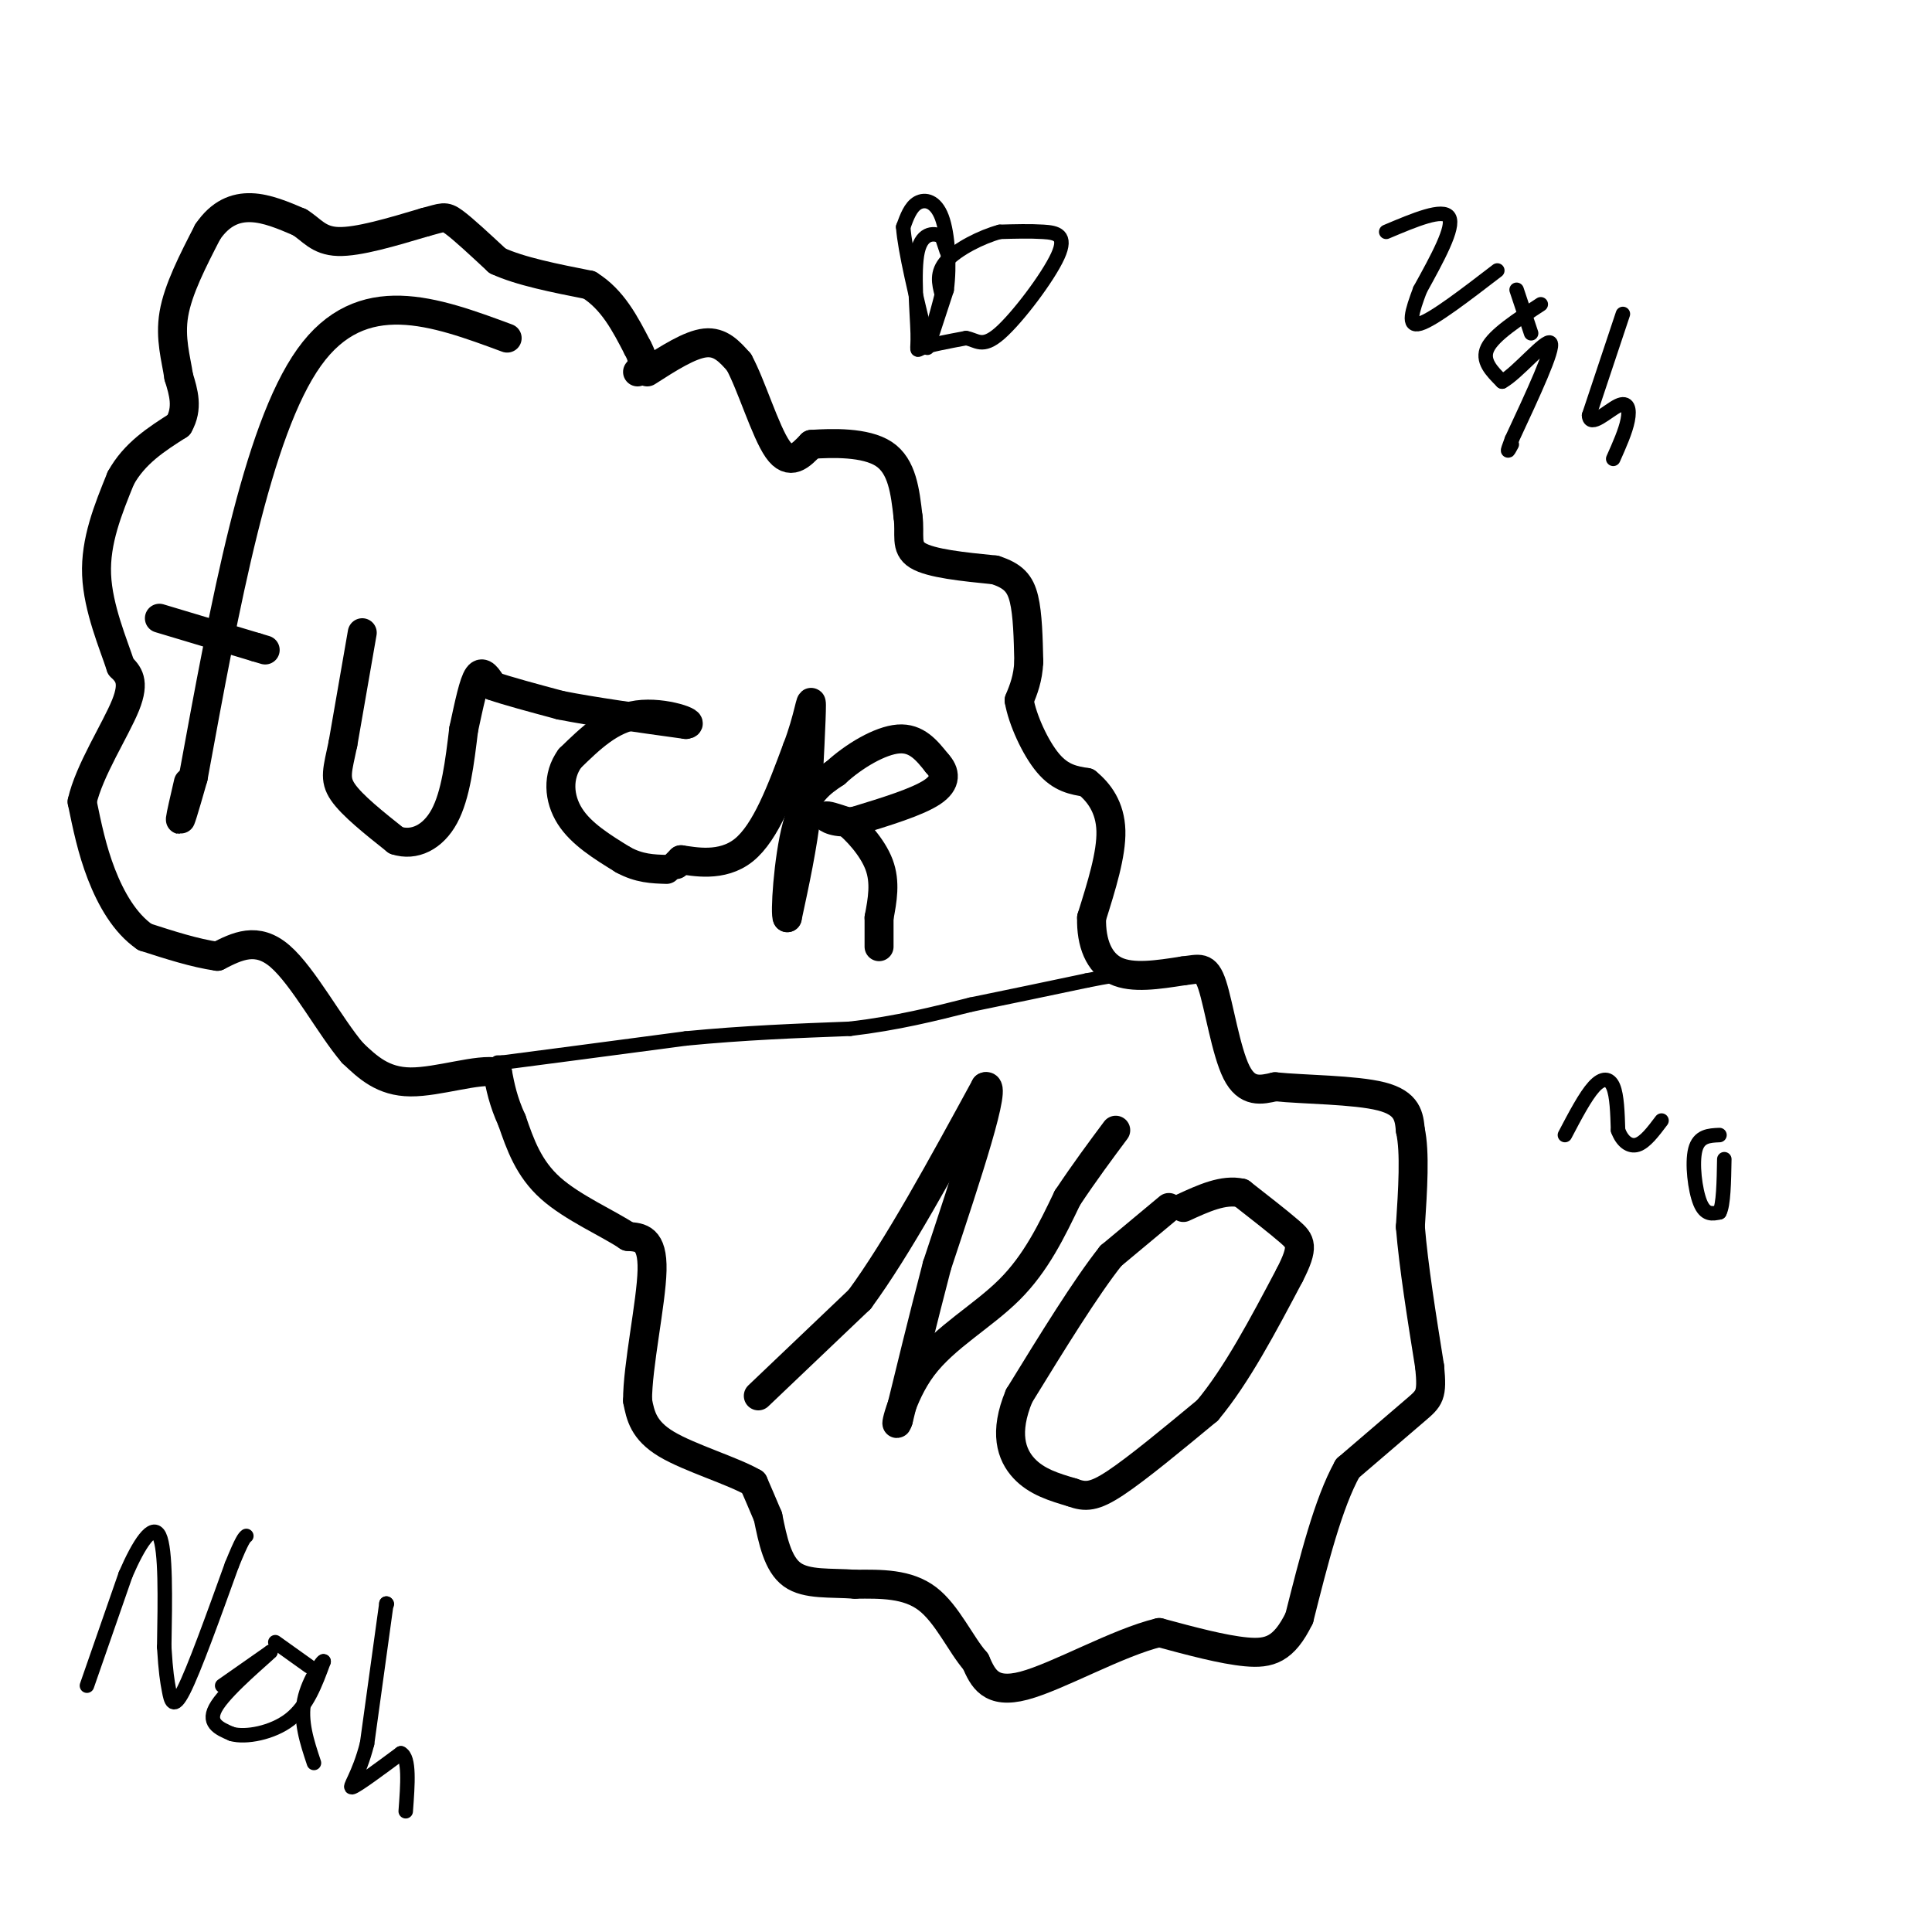 <svg viewBox='0 0 400 400' version='1.1' xmlns='http://www.w3.org/2000/svg' xmlns:xlink='http://www.w3.org/1999/xlink'><g fill='none' stroke='#000000' stroke-width='6' stroke-linecap='round' stroke-linejoin='round'><path d='M105,70c-15.083,-5.583 -30.167,-11.167 -41,4c-10.833,15.167 -17.417,51.083 -24,87'/><path d='M40,161c-4.167,14.667 -2.583,7.833 -1,1'/><path d='M33,128c0.000,0.000 20.000,6.000 20,6'/><path d='M53,134c3.333,1.000 1.667,0.500 0,0'/><path d='M75,131c0.000,0.000 -4.000,23.000 -4,23'/><path d='M71,154c-1.111,5.356 -1.889,7.244 0,10c1.889,2.756 6.444,6.378 11,10'/><path d='M82,174c3.756,1.244 7.644,-0.644 10,-5c2.356,-4.356 3.178,-11.178 4,-18'/><path d='M96,151c1.156,-5.333 2.044,-9.667 3,-11c0.956,-1.333 1.978,0.333 3,2'/><path d='M102,142c2.833,1.000 8.417,2.500 14,4'/><path d='M116,146c6.667,1.333 16.333,2.667 26,4'/><path d='M142,150c2.444,-0.222 -4.444,-2.778 -10,-2c-5.556,0.778 -9.778,4.889 -14,9'/><path d='M118,157c-2.667,3.667 -2.333,8.333 0,12c2.333,3.667 6.667,6.333 11,9'/><path d='M129,178c3.333,1.833 6.167,1.917 9,2'/><path d='M140,179c0.000,0.000 1.000,-1.000 1,-1'/><path d='M141,178c2.556,0.333 8.444,1.667 13,-2c4.556,-3.667 7.778,-12.333 11,-21'/><path d='M165,155c2.422,-6.244 2.978,-11.356 3,-9c0.022,2.356 -0.489,12.178 -1,22'/><path d='M167,168c-0.833,7.333 -2.417,14.667 -4,22'/><path d='M163,190c-0.533,-0.311 0.133,-12.089 2,-19c1.867,-6.911 4.933,-8.956 8,-11'/><path d='M173,160c3.778,-3.489 9.222,-6.711 13,-7c3.778,-0.289 5.889,2.356 8,5'/><path d='M194,158c1.733,1.844 2.067,3.956 -1,6c-3.067,2.044 -9.533,4.022 -16,6'/><path d='M177,170c-4.000,0.667 -6.000,-0.667 -6,-1c-0.000,-0.333 2.000,0.333 4,1'/><path d='M175,170c2.178,1.667 5.622,5.333 7,9c1.378,3.667 0.689,7.333 0,11'/><path d='M182,190c0.000,2.833 0.000,4.417 0,6'/><path d='M157,289c0.000,0.000 21.000,-20.000 21,-20'/><path d='M178,269c7.833,-10.667 16.917,-27.333 26,-44'/><path d='M204,225c2.667,-1.167 -3.667,17.917 -10,37'/><path d='M194,262c-3.000,11.500 -5.500,21.750 -8,32'/><path d='M186,294c-1.036,3.190 0.375,-4.833 5,-11c4.625,-6.167 12.464,-10.476 18,-16c5.536,-5.524 8.768,-12.262 12,-19'/><path d='M221,248c3.667,-5.500 6.833,-9.750 10,-14'/><path d='M242,250c0.000,0.000 -12.000,10.000 -12,10'/><path d='M230,260c-5.167,6.500 -12.083,17.750 -19,29'/><path d='M211,289c-3.178,7.622 -1.622,12.178 1,15c2.622,2.822 6.311,3.911 10,5'/><path d='M222,309c2.711,1.000 4.489,1.000 9,-2c4.511,-3.000 11.756,-9.000 19,-15'/><path d='M250,292c6.000,-7.167 11.500,-17.583 17,-28'/><path d='M267,264c3.089,-6.000 2.311,-7.000 0,-9c-2.311,-2.000 -6.156,-5.000 -10,-8'/><path d='M257,247c-3.667,-0.833 -7.833,1.083 -12,3'/><path d='M134,77c4.417,-2.833 8.833,-5.667 12,-6c3.167,-0.333 5.083,1.833 7,4'/><path d='M153,75c2.556,4.667 5.444,14.333 8,18c2.556,3.667 4.778,1.333 7,-1'/><path d='M168,92c4.200,-0.289 11.200,-0.511 15,2c3.800,2.511 4.400,7.756 5,13'/><path d='M188,107c0.511,3.667 -0.711,6.333 2,8c2.711,1.667 9.356,2.333 16,3'/><path d='M206,118c3.778,1.222 5.222,2.778 6,6c0.778,3.222 0.889,8.111 1,13'/><path d='M213,137c-0.167,3.500 -1.083,5.750 -2,8'/><path d='M211,145c0.667,3.956 3.333,9.844 6,13c2.667,3.156 5.333,3.578 8,4'/><path d='M225,162c2.533,2.044 4.867,5.156 5,10c0.133,4.844 -1.933,11.422 -4,18'/><path d='M226,190c-0.133,5.244 1.533,9.356 5,11c3.467,1.644 8.733,0.822 14,0'/><path d='M245,201c3.321,-0.357 4.625,-1.250 6,3c1.375,4.250 2.821,13.643 5,18c2.179,4.357 5.089,3.679 8,3'/><path d='M264,225c5.867,0.600 16.533,0.600 22,2c5.467,1.400 5.733,4.200 6,7'/><path d='M292,234c1.000,4.500 0.500,12.250 0,20'/><path d='M292,254c0.667,8.167 2.333,18.583 4,29'/><path d='M296,283c0.578,5.978 0.022,6.422 -3,9c-3.022,2.578 -8.511,7.289 -14,12'/><path d='M279,304c-4.000,7.167 -7.000,19.083 -10,31'/><path d='M269,335c-3.200,6.556 -6.200,7.444 -11,7c-4.800,-0.444 -11.400,-2.222 -18,-4'/><path d='M240,338c-8.578,2.044 -21.022,9.156 -28,11c-6.978,1.844 -8.489,-1.578 -10,-5'/><path d='M202,344c-3.111,-3.533 -5.889,-9.867 -10,-13c-4.111,-3.133 -9.556,-3.067 -15,-3'/><path d='M177,328c-5.000,-0.378 -10.000,0.178 -13,-2c-3.000,-2.178 -4.000,-7.089 -5,-12'/><path d='M159,314c-1.333,-3.167 -2.167,-5.083 -3,-7'/><path d='M156,307c-4.200,-2.467 -13.200,-5.133 -18,-8c-4.800,-2.867 -5.400,-5.933 -6,-9'/><path d='M132,290c-0.044,-7.089 2.844,-20.311 3,-27c0.156,-6.689 -2.422,-6.844 -5,-7'/><path d='M130,256c-3.978,-2.689 -11.422,-5.911 -16,-10c-4.578,-4.089 -6.289,-9.044 -8,-14'/><path d='M106,232c-1.833,-4.000 -2.417,-7.000 -3,-10'/><path d='M103,222c-3.933,-0.844 -12.267,2.044 -18,2c-5.733,-0.044 -8.867,-3.022 -12,-6'/><path d='M73,218c-4.622,-5.378 -10.178,-15.822 -15,-20c-4.822,-4.178 -8.911,-2.089 -13,0'/><path d='M45,198c-4.667,-0.667 -9.833,-2.333 -15,-4'/><path d='M30,194c-4.156,-2.844 -7.044,-7.956 -9,-13c-1.956,-5.044 -2.978,-10.022 -4,-15'/><path d='M17,166c1.422,-6.422 6.978,-14.978 9,-20c2.022,-5.022 0.511,-6.511 -1,-8'/><path d='M25,138c-1.489,-4.578 -4.711,-12.022 -5,-19c-0.289,-6.978 2.356,-13.489 5,-20'/><path d='M25,99c2.833,-5.167 7.417,-8.083 12,-11'/><path d='M37,88c2.000,-3.500 1.000,-6.750 0,-10'/><path d='M37,78c-0.533,-3.689 -1.867,-7.911 -1,-13c0.867,-5.089 3.933,-11.044 7,-17'/><path d='M43,48c2.644,-3.889 5.756,-5.111 9,-5c3.244,0.111 6.622,1.556 10,3'/><path d='M62,46c2.533,1.533 3.867,3.867 8,4c4.133,0.133 11.067,-1.933 18,-4'/><path d='M88,46c3.733,-0.978 4.067,-1.422 6,0c1.933,1.422 5.467,4.711 9,8'/><path d='M103,54c4.667,2.167 11.833,3.583 19,5'/><path d='M122,59c4.833,3.000 7.417,8.000 10,13'/><path d='M132,72c1.667,3.000 0.833,4.000 0,5'/></g>
<g fill='none' stroke='#000000' stroke-width='3' stroke-linecap='round' stroke-linejoin='round'><path d='M103,220c0.000,0.000 1.000,0.000 1,0'/><path d='M104,220c6.500,-0.833 22.250,-2.917 38,-5'/><path d='M142,215c12.000,-1.167 23.000,-1.583 34,-2'/><path d='M176,213c9.833,-1.167 17.417,-3.083 25,-5'/><path d='M201,208c8.167,-1.667 16.083,-3.333 24,-5'/><path d='M225,203c5.000,-1.000 5.500,-1.000 6,-1'/><path d='M103,222c0.000,0.000 0.100,0.100 0.1,0.1'/><path d='M18,349c0.000,0.000 8.000,-23.000 8,-23'/><path d='M26,326c2.756,-6.378 5.644,-10.822 7,-8c1.356,2.822 1.178,12.911 1,23'/><path d='M34,341c0.321,5.286 0.625,7.000 1,9c0.375,2.000 0.821,4.286 3,0c2.179,-4.286 6.089,-15.143 10,-26'/><path d='M48,324c2.167,-5.333 2.583,-5.667 3,-6'/><path d='M46,349c0.000,0.000 10.000,-7.000 10,-7'/><path d='M56,342c-1.022,1.089 -8.578,7.311 -11,11c-2.422,3.689 0.289,4.844 3,6'/><path d='M48,359c2.822,0.800 8.378,-0.200 12,-3c3.622,-2.800 5.311,-7.400 7,-12'/><path d='M67,344c0.111,-0.667 -3.111,3.667 -4,8c-0.889,4.333 0.556,8.667 2,13'/><path d='M80,332c0.000,0.000 0.100,0.100 0.1,0.1'/><path d='M80,332c0.000,0.000 -4.000,29.000 -4,29'/><path d='M76,361c-1.733,6.822 -4.067,9.378 -3,9c1.067,-0.378 5.533,-3.689 10,-7'/><path d='M83,363c1.833,0.833 1.417,6.417 1,12'/><path d='M57,340c0.000,0.000 7.000,5.000 7,5'/><path d='M287,48c5.917,-2.500 11.833,-5.000 13,-3c1.167,2.000 -2.417,8.500 -6,15'/><path d='M294,60c-1.644,4.378 -2.756,7.822 0,7c2.756,-0.822 9.378,-5.911 16,-11'/><path d='M319,63c-4.833,3.167 -9.667,6.333 -11,9c-1.333,2.667 0.833,4.833 3,7'/><path d='M311,79c3.044,-1.578 9.156,-9.022 10,-8c0.844,1.022 -3.578,10.511 -8,20'/><path d='M313,91c-1.333,3.500 -0.667,2.250 0,1'/><path d='M336,65c0.000,0.000 -7.000,21.000 -7,21'/><path d='M329,86c0.119,2.714 3.917,-1.000 6,-2c2.083,-1.000 2.452,0.714 2,3c-0.452,2.286 -1.726,5.143 -3,8'/><path d='M314,60c0.000,0.000 3.000,9.000 3,9'/><path d='M324,235c2.111,-4.022 4.222,-8.044 6,-10c1.778,-1.956 3.222,-1.844 4,0c0.778,1.844 0.889,5.422 1,9'/><path d='M335,234c0.822,2.289 2.378,3.511 4,3c1.622,-0.511 3.311,-2.756 5,-5'/><path d='M356,235c-2.133,0.089 -4.267,0.178 -5,3c-0.733,2.822 -0.067,8.378 1,11c1.067,2.622 2.533,2.311 4,2'/><path d='M356,251c0.833,-1.500 0.917,-6.250 1,-11'/><path d='M196,52c0.000,0.000 -1.000,-3.000 -1,-3'/><path d='M195,49c-1.300,-0.761 -4.049,-1.163 -5,3c-0.951,4.163 -0.102,12.890 0,17c0.102,4.110 -0.542,3.603 1,3c1.542,-0.603 5.271,-1.301 9,-2'/><path d='M200,70c2.231,0.354 3.309,2.239 7,-1c3.691,-3.239 9.994,-11.603 12,-16c2.006,-4.397 -0.284,-4.828 -3,-5c-2.716,-0.172 -5.858,-0.086 -9,0'/><path d='M207,48c-3.800,1.022 -8.800,3.578 -11,6c-2.200,2.422 -1.600,4.711 -1,7'/><path d='M195,61c-1.000,4.067 -3.000,10.733 -3,11c-0.000,0.267 2.000,-5.867 4,-12'/><path d='M196,60c0.655,-5.012 0.292,-11.542 -1,-15c-1.292,-3.458 -3.512,-3.845 -5,-3c-1.488,0.845 -2.244,2.923 -3,5'/><path d='M187,47c0.333,4.833 2.667,14.417 5,24'/></g>
</svg>